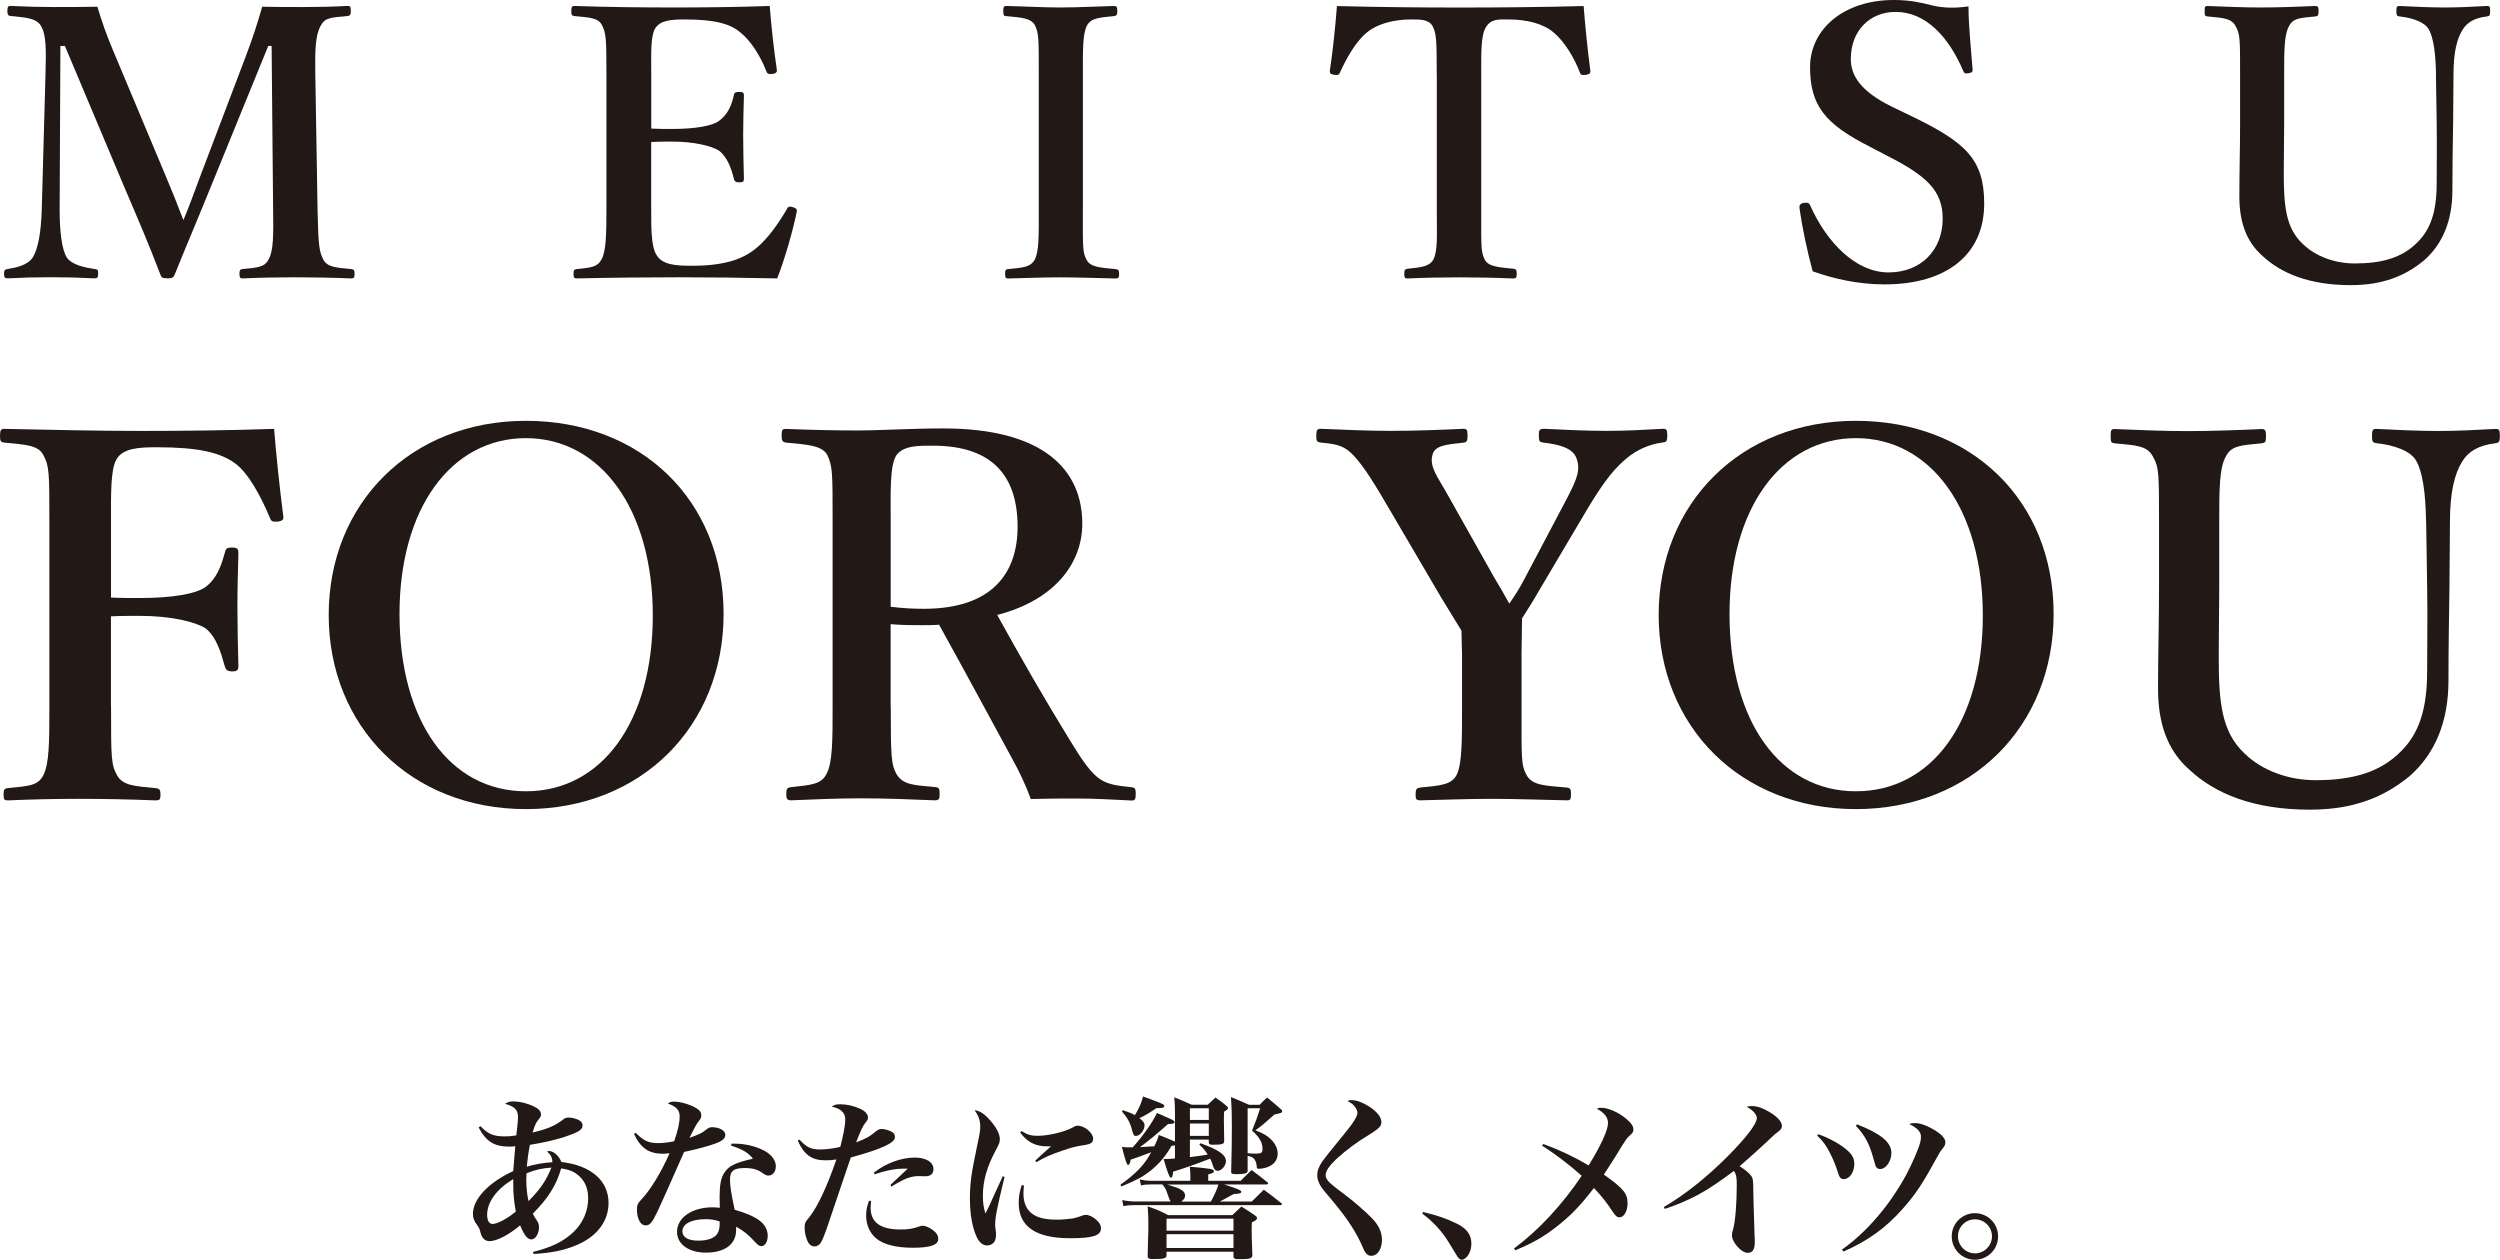 <svg viewBox="0 0 401.12 202.12" xmlns="http://www.w3.org/2000/svg"><g fill="#221815"><path d="m17.82 113.38c0 8.18 0 9.32.98 11.04.9 1.63 2.86 1.72 6.21 2.04.57.08.74.25.74.98 0 .9-.16.98-.82.98-3.84-.16-8.34-.25-12.26-.25s-7.69.09-11.36.25c-.58 0-.74-.08-.74-.9 0-.9.16-.98.65-1.07 3.27-.33 4.82-.33 5.72-2.04.98-1.88.98-5.48.98-11.04v-29.68c0-7.85 0-8.91-.98-10.71-.82-1.56-2.86-1.64-6.21-1.96-.57-.08-.73-.16-.73-1.06 0-.98.16-1.15.73-1.15 7.19.16 15.29.33 21.91.33s14.15-.08 21.34-.33c.33 4.17.9 9.57 1.47 13.98.08.49 0 .74-.82.9-.9.08-1.14-.08-1.31-.57-1.39-3.35-3.44-7.19-5.56-8.75-2.45-1.8-5.97-2.61-12.67-2.61-2.86 0-5.48.16-6.46 2.04-.9 1.72-.82 5.48-.82 9.89v12.18c1.31.08 3.19.08 4.58.08 5.23 0 9.08-.65 10.63-1.8 1.8-1.39 2.45-3.35 3.03-5.4.16-.65.25-.9 1.14-.9.98 0 1.06.25 1.06.98-.08 2.86-.16 5.64-.16 8.5 0 3.03.08 6.54.16 9.49 0 .65-.16.9-.98.9-.9 0-1.06-.33-1.23-.9-.57-2.05-1.31-4.66-3.11-6.05-1.63-.98-5.4-1.96-10.55-1.96-1.39 0-3.27 0-4.58.08v14.47z"/><path d="m116.1 98.5c0 18.07-13.25 31.32-31.72 31.32s-31.64-13.25-31.64-31.15 13.16-31.15 31.64-31.15 31.72 12.76 31.72 30.99m-52 0c0 17.25 8.09 28.45 20.28 28.45s20.36-11.2 20.36-28.21-8.34-28.45-20.36-28.45-20.28 11.29-20.28 28.21"/><path d="m142.92 113.29c0 8.18.08 9.32.9 10.88 1.06 1.8 2.86 1.8 6.29 2.12.57.08.65.25.65 1.14 0 .74-.08.98-.82.98-3.76-.16-7.93-.32-11.69-.32s-7.77.16-11.28.32c-.66 0-.82-.24-.82-.98 0-.9.16-1.06.82-1.14 3.02-.33 4.82-.41 5.64-2.12.98-1.8.98-5.4.98-10.88v-29.59c0-7.85 0-8.83-.82-10.63-.82-1.63-3.27-1.72-6.62-2.05-.57-.08-.74-.24-.74-1.14 0-.98.16-1.06.74-1.06 3.84.16 8.09.25 11.69.25 3.1 0 8.34-.33 13.49-.33 16.19 0 22.32 6.7 22.32 15.29 0 6.13-4.17 12.18-13.65 14.64 3.52 6.38 7.44 13.25 11.77 20.28 1.8 2.94 3.27 5.15 4.83 6.13 1.31.82 2.61.98 4.98 1.23.49.08.65.16.65 1.07s-.16 1.06-.65 1.06c-3.43-.16-6.05-.32-8.67-.32-2.29 0-4.66 0-7.52.08-.74-2.05-1.8-4.33-2.94-6.38-4.01-7.36-7.69-14.23-11.78-21.59-.82.08-1.8.08-2.7.08-1.63 0-3.02 0-5.07-.16v13.16zm0-15.94c1.8.24 3.76.33 5.31.33 11.04 0 15.04-5.81 15.04-13.17 0-8.26-4.17-13-13.57-13-2.13 0-4.74-.08-5.89 1.55-1.07 1.72-.9 5.97-.9 10.63v13.65z"/><path d="m234.57 104.71c0-1.15-.08-2.46-.08-3.52-1.23-2.05-2.13-3.44-3.35-5.48l-7.77-13.25c-2.94-5.07-4.49-7.52-6.13-9.32-1.47-1.56-2.54-1.88-5.31-2.13-.58-.08-.74-.16-.74-1.06 0-.98.16-1.15.74-1.15 3.84.16 7.6.33 11.36.33s7.85-.16 11.53-.33c.49 0 .65.16.65 1.07s-.16 1.07-.58 1.14c-3.03.33-4.74.49-5.07 2.05-.49 1.88.9 3.52 2.53 6.46l7.36 13.08c1.07 1.8 1.56 2.61 2.45 4.25.9-1.31 1.56-2.29 2.37-3.84l6.78-12.84c1.8-3.43 2.29-4.82 1.64-6.62-.57-1.63-2.62-2.21-5.32-2.54-.57-.08-.73-.16-.73-1.06 0-.98.08-1.15.9-1.15 3.11.16 6.7.33 9.98.33s5.8-.16 8.99-.33c.65 0 .74.16.74 1.07 0 .98-.16 1.07-.82 1.14-1.96.25-4.09 1.14-5.72 2.54-1.63 1.39-3.27 3.03-6.46 8.42l-7.6 12.84c-1.07 1.88-1.8 2.94-2.7 4.41 0 1.14-.08 4.33-.08 5.56v8.59c0 8.18-.08 9.32.74 10.87.9 1.8 2.94 1.8 6.54 2.12.57.09.65.25.65 1.07s-.08.98-.65.98c-4.17-.08-8.34-.24-12.1-.24s-7.68.16-11.36.24c-.74 0-.82-.16-.82-.98s.16-.98.74-1.07c3.19-.32 5.07-.41 5.89-2.12.82-1.8.82-5.4.82-10.87v-8.66z"/><path d="m329.5 98.5c0 18.07-13.25 31.32-31.73 31.32s-31.64-13.25-31.64-31.15 13.16-31.15 31.64-31.15 31.73 12.76 31.73 30.99m-52 0c0 17.25 8.09 28.45 20.28 28.45s20.36-11.2 20.36-28.21-8.34-28.45-20.36-28.45-20.28 11.29-20.28 28.21"/><path d="m389.26 83.7c-.08-4.74-.57-7.93-1.56-9.73-.9-1.63-3.52-2.54-6.38-2.86-.57-.08-.74-.16-.74-1.14 0-1.06.16-1.15.74-1.15 3.27.16 6.7.33 9.89.33 2.94 0 6.13-.16 9.16-.33.57 0 .73.09.73 1.07 0 1.06-.16 1.14-.73 1.23-2.7.33-4.34 1.31-5.32 2.94-1.23 1.96-1.96 4.99-1.96 9.65l-.08 10.38c-.08 5.23-.16 10.3-.16 15.13 0 6.54-2.13 11.69-6.21 15.29-4.09 3.35-8.91 5.4-16.02 5.4-8.99 0-15.21-2.53-19.38-6.45-3.52-3.11-4.99-7.44-4.99-13 0-4.99.16-10.8.16-16.11v-10.63c0-7.68 0-8.75-.98-10.47-.9-1.72-2.61-1.8-6.13-2.12-.57-.08-.65-.16-.65-1.14s.08-1.15.65-1.15c3.76.16 8.1.33 11.61.33 3.84 0 8.26-.16 11.94-.33.57 0 .73.16.73 1.15s-.16 1.06-.73 1.14c-3.27.33-4.83.33-5.72 2.12-1.06 1.8-1.06 5.48-1.06 10.47v10.79c0 3.52-.08 7.28-.08 10.8 0 7.28.41 12.1 4.17 15.61 2.86 2.78 7.11 4.26 11.36 4.26 5.89 0 10.38-1.23 13.74-4.66 2.78-2.78 4.17-6.54 4.17-12.84 0-4.09.08-8.17 0-13.57l-.16-10.38z"/><path d="m39.49 8.87c.96-2.51 1.74-4.85 2.58-7.79 2.04.05 4.44.05 6.54.05 2.22 0 4.92-.05 7.14-.18.42 0 .54.12.54.78s-.12.78-.54.84c-2.58.24-3.6.24-4.26 1.5-.9 1.5-.96 4.01-.9 7.79l.36 21.77c.12 6 .3 6.71.9 7.98.66 1.26 1.98 1.32 4.5 1.56.42.06.54.17.54.78s-.12.72-.6.72c-2.76-.12-6.29-.18-8.94-.18-2.87 0-5.88.06-8.45.18-.36 0-.48-.12-.48-.78 0-.54.12-.66.48-.72 2.34-.24 3.54-.24 4.2-1.56.78-1.32.78-3.96.72-7.98l-.24-26.26h-.54l-8.75 21.46c-2.7 6.66-4.38 10.56-6.24 15.17-.18.48-.36.66-1.14.66-.96 0-1.02-.18-1.2-.66-1.8-4.74-3.48-8.64-5.76-13.97l-9.54-22.66h-.72l-.12 26.26c0 3.59.36 6.42 1.14 7.67.78 1.2 2.88 1.62 4.44 1.86.54.06.6.17.6.72 0 .66-.12.78-.66.78-2.28-.12-4.37-.18-6.89-.18s-4.68.06-6.96.18c-.42 0-.6-.12-.6-.72s.18-.72.6-.78c1.44-.24 3.18-.6 4.02-1.86.84-1.38 1.32-3.9 1.44-7.67l.6-21.77c.12-3.95.12-6.41-.78-7.79-.84-1.26-2.7-1.26-4.8-1.5-.36-.06-.54-.12-.54-.84 0-.66.18-.78.48-.78 2.4.12 4.92.18 6.9.18 2.16 0 4.61 0 7.07-.05.72 2.45 1.5 4.61 2.46 6.89l8.4 20.03c1.26 3 1.74 4.2 2.94 7.32 1.2-2.88 1.5-3.9 2.76-7.2l7.31-19.25z"/><path d="m104.49 33.64c0 2.52-.06 5.88.84 7.26.96 1.62 3.12 1.74 5.76 1.74 5.58 0 8.39-1.26 10.32-2.88 1.86-1.56 3.48-3.9 4.79-6.12.18-.42.36-.6.96-.42.78.24.72.48.66.84-.66 3.18-1.92 7.55-3.12 10.61-5.28-.12-10.79-.18-15.77-.18-5.28 0-11.03.06-16.37.18-.42 0-.54-.12-.54-.72s.12-.72.54-.78c2.28-.24 3.3-.3 3.96-1.56.72-1.32.78-3.96.78-7.98v-21.76c0-5.75-.06-6.53-.72-7.85-.6-1.14-1.86-1.2-4.38-1.44-.42-.06-.54-.12-.54-.78 0-.72.12-.84.54-.84 5.28.18 10.8.24 15.89.24s10.19-.06 15.41-.24c.24 3.06.66 7.07 1.14 10.19.06.36-.06.6-.66.72-.66.06-.9-.05-1.02-.42-.9-2.4-2.52-4.92-4.08-6.17-1.68-1.5-4.32-2.16-8.99-2.16-2.16 0-4.02.12-4.8 1.5-.72 1.26-.6 4.02-.6 7.25v8.76c.96.06 2.34.06 3.36.06 3.66 0 6.48-.48 7.55-1.32 1.38-1.02 1.98-2.46 2.34-4.08.06-.36.18-.54.9-.54.66 0 .72.18.72.6-.06 2.16-.12 4.26-.12 6.3 0 2.22.06 4.79.12 6.95 0 .48-.06.66-.72.66s-.78-.18-.9-.6c-.36-1.5-1.02-3.48-2.4-4.5-1.14-.72-3.9-1.44-7.5-1.44-1.02 0-2.4 0-3.36.06v10.85z"/><path d="m173.74 33.64c0 6-.06 6.83.6 8.04.6 1.2 2.22 1.26 4.68 1.5.42.06.54.18.54.78s-.12.72-.6.72c-2.94-.06-6.06-.18-8.82-.18s-5.76.12-8.39.18c-.36 0-.48-.12-.48-.72s.06-.72.42-.78c2.28-.24 3.6-.24 4.32-1.5.72-1.38.66-3.96.66-8.04v-21.77c0-5.75 0-6.47-.6-7.79-.66-1.2-2.16-1.26-4.68-1.5-.3 0-.42-.12-.42-.84 0-.66.12-.78.48-.78 2.88.06 6.06.24 8.7.24 2.82 0 5.88-.18 8.58-.24.42 0 .54.12.54.84 0 .66-.18.72-.54.78-2.28.24-3.66.29-4.32 1.5-.72 1.38-.66 4.02-.66 7.79v21.77z"/><path d="m230.52 11.87c0-5.51-.06-6.48-.66-7.67-.6-1.08-1.92-1.08-3.42-1.08-2.76 0-5.4.66-7.13 2.1-1.8 1.44-3.3 4.2-4.32 6.42-.12.3-.24.48-.96.36-.66-.12-.66-.3-.66-.66.48-3.06.9-7.31 1.14-10.37 6.83.18 13.19.24 19.73.24s12.95-.06 19.85-.24c.24 3.06.66 7.31 1.08 10.37 0 .36 0 .54-.66.66-.78.12-.9-.06-1.02-.36-.84-2.22-2.4-4.92-4.2-6.42-1.68-1.44-4.32-2.1-7.31-2.1-1.5 0-2.7-.12-3.54 1.2s-.78 4.02-.78 7.55v21.77c0 6-.06 6.65.54 7.98.6 1.2 2.34 1.26 4.62 1.5.42.06.54.18.54.78 0 .66-.12.78-.6.78-2.58-.12-5.94-.18-8.64-.18s-5.93.06-8.27.18c-.42 0-.54-.12-.54-.72 0-.66.12-.78.54-.84 2.1-.24 3.48-.3 4.14-1.5.72-1.44.54-3.96.54-7.98v-21.77z"/><path d="m299.95 23.5c-7.14-3.6-9.53-6.6-9.53-12.71s5.4-10.79 13.43-10.79c2.64 0 4.38.42 6.05.84 1.86.48 3.96.48 5.94.18 0 3.06.42 6.95.66 10.13 0 .3 0 .48-.6.6-.66.12-.78-.06-.9-.36-2.34-5.52-6.06-9.48-10.85-9.48-4.08 0-7.19 2.94-7.19 7.56 0 2.7 1.62 5.22 6.65 7.68l3.24 1.56c8.51 4.14 11.51 6.83 11.51 13.97 0 8.1-5.94 12.95-16.01 12.95-4.2 0-8.15-.9-11.51-2.1-.9-3.3-1.68-7.08-2.1-10.01-.06-.42-.06-.84.66-.96.66-.12.9.05 1.02.36 2.7 6.06 7.38 10.79 12.59 10.79s8.69-3.59 8.69-8.63c0-4.56-2.7-6.9-8.75-10.01l-3-1.56z"/><path d="m390.85 11.87c-.06-3.48-.42-5.81-1.14-7.13-.66-1.2-2.58-1.86-4.68-2.1-.42-.06-.54-.12-.54-.84 0-.78.12-.84.54-.84 2.4.12 4.92.24 7.26.24 2.16 0 4.5-.12 6.71-.24.42 0 .54.06.54.78 0 .78-.12.84-.54.9-1.98.24-3.18.96-3.9 2.16-.9 1.44-1.44 3.66-1.44 7.07l-.06 7.62c-.06 3.84-.12 7.55-.12 11.09 0 4.8-1.56 8.58-4.56 11.21-3 2.46-6.54 3.96-11.75 3.96-6.6 0-11.16-1.86-14.21-4.74-2.58-2.28-3.66-5.45-3.66-9.53 0-3.66.12-7.92.12-11.82v-7.79c0-5.64 0-6.41-.72-7.67-.66-1.26-1.92-1.32-4.49-1.56-.42-.06-.48-.12-.48-.84s.06-.84.48-.84c2.75.12 5.93.24 8.51.24 2.82 0 6.06-.12 8.75-.24.42 0 .54.12.54.84s-.12.78-.54.84c-2.4.24-3.54.24-4.2 1.56-.78 1.32-.78 4.02-.78 7.67v7.92c0 2.58-.06 5.33-.06 7.91 0 5.34.3 8.87 3.06 11.45 2.1 2.04 5.21 3.12 8.33 3.12 4.32 0 7.62-.9 10.08-3.42 2.04-2.04 3.06-4.79 3.06-9.41 0-3 .06-6 0-9.95l-.12-7.62z"/><path d="m77.08 180.68c1.19 1.26 2.09 1.65 3.86 1.65.66 0 1.07-.02 1.9-.16.16-1.35.27-2.37.27-2.92 0-1.19-.52-1.71-2.09-2.15.5-.3.74-.38 1.35-.38.94 0 2.12.27 3.11.72.91.41 1.32.83 1.32 1.38 0 .27-.09.44-.39.8-.47.6-.55.83-.96 2.09 2.34-.55 3.61-1.08 4.88-2.07.33-.28.52-.33.96-.33.39 0 1.08.16 1.49.36.44.2.69.5.69.91 0 .69-.69 1.1-2.89 1.84-1.43.47-3.53.94-5.56 1.27-.22 1.07-.41 2.45-.5 3.5 1.3-.39 2.7-.63 4.11-.72-.03-.77-.25-1.19-.88-1.74.16-.03.27-.05.36-.05.72 0 1.62.83 1.96 1.76 4.77.55 7.57 3 7.57 6.58 0 2.97-1.93 5.48-5.32 6.83-1.96.8-3.89 1.18-6.72 1.35l-.08-.33c3.06-.77 4.96-1.71 6.56-3.25 1.46-1.43 2.29-3.33 2.29-5.34 0-1.57-.52-2.84-1.6-3.72-.69-.58-1.4-.88-2.73-1.1-.77 2.7-2.07 4.77-4.55 7.27q.27.55.63 1.07c.27.39.36.66.36 1.13 0 1.02-.58 1.93-1.21 1.93s-1.13-.61-1.82-2.26c-1.73 1.49-3.74 2.54-4.9 2.54-.74 0-1.24-.5-1.46-1.4-.14-.58-.19-.69-.52-1.16-.52-.69-.69-1.16-.69-1.82 0-2.37 2.5-5.04 6.47-6.86.14-1.62.22-2.95.33-3.99-.49.06-.77.06-.96.06-2.42 0-3.72-.8-4.93-3.09l.3-.19zm1.08 14.24c0 .91.33 1.46.85 1.46.8 0 2.34-.83 3.75-1.98-.3-1.71-.41-2.84-.41-4.49v-.72c-2.64 1.57-4.19 3.67-4.19 5.73m6.28-5.81c0 1.3.11 2.54.36 3.61 1.9-1.93 2.84-3.31 3.67-5.38-1.54.11-2.51.33-3.99.91-.03.41-.03.69-.03.85"/><path d="m102 181.76c1.24 1.27 2.07 1.65 3.58 1.65.69 0 1.55-.08 2.59-.3.63-1.84.88-3 .88-3.97 0-1.02-.5-1.57-1.9-2.09.39-.25.56-.3.99-.3.88 0 1.96.28 2.98.74 1.02.47 1.4.88 1.4 1.44 0 .36-.05.49-.47 1.05-.33.44-.36.47-1.43 2.59 1.6-.58 1.9-.72 2.54-1.21.52-.41.69-.5 1.1-.5 1.19 0 2.12.56 2.12 1.21 0 .61-.5 1.02-1.74 1.46-1.27.44-2.73.83-4.88 1.3-2.32 5.26-3.72 8.4-4.19 9.39-.94 1.98-1.29 2.39-1.98 2.39-.41 0-.69-.19-.96-.63-.27-.47-.44-1.18-.44-1.85 0-.77.11-1.02.69-1.65 1.46-1.51 3.22-4.41 4.55-7.44-.52.05-.8.08-1.05.08-2.26 0-3.61-.91-4.66-3.2zm15.37 1.74h.63c1.71 0 3.64.52 4.93 1.3.97.61 1.55 1.46 1.55 2.31 0 .91-.5 1.51-1.21 1.51-.25 0-.44-.08-.85-.36-.85-.63-1.65-.85-2.95-.85-1.76 0-2.34.47-2.34 1.87 0 .94.19 2.23.74 4.82 1.68.47 3.11 1.07 3.99 1.73.85.63 1.32 1.49 1.32 2.45s-.44 1.66-1.02 1.66c-.33 0-.52-.14-1.1-.75-.99-1.1-1.65-1.63-2.95-2.37v.52c0 2.29-1.79 3.64-4.85 3.64-2.75 0-4.63-1.35-4.63-3.33 0-2.29 2.4-3.94 5.73-3.94.39 0 .72.03 1.13.08-.03-1.35-.03-1.43-.03-1.74 0-1.95.22-3.06.72-3.83.74-1.16 1.71-1.63 4.63-2.32-.77-.96-1.6-1.46-3.5-2.09l.05-.33zm-4.16 12.12c-2.29 0-3.72.74-3.72 1.95 0 .94.91 1.49 2.56 1.49 1.43 0 2.48-.36 2.98-1.02.3-.38.44-.94.44-1.68 0-.33 0-.39-.03-.39-.72-.25-1.49-.36-2.23-.36"/><path d="m128.26 182.83c1.08 1.21 1.87 1.6 3.25 1.6 1.02 0 2.15-.14 3.31-.41.49-1.85.8-3.47.8-4.44 0-.52-.19-.99-.58-1.32-.33-.3-.69-.47-1.6-.72.5-.3.69-.36 1.44-.36.99 0 2.18.27 3.17.74.74.33 1.21.86 1.21 1.35 0 .33-.03.41-.47.96-.39.52-.69 1.16-1.43 3.06 1.62-.61 2.15-.91 3.14-1.74.3-.27.63-.41.94-.41.5 0 1.29.22 1.71.5.3.16.44.44.44.8 0 .94-2.01 1.87-7.08 3.28q-.36.99-1.21 3.55-.52 1.6-2.01 5.95c-.8 2.4-1.21 3.5-1.52 4.05-.27.47-.66.72-1.1.72-.33 0-.69-.2-.88-.47-.41-.58-.69-1.65-.69-2.5 0-.75.08-.94.69-1.65 1.35-1.65 2.89-4.93 4.41-9.34-.63.11-1.1.14-1.79.14-2.18 0-3.42-.91-4.41-3.17l.27-.16zm11.51 9.89c-.05.52-.08.8-.08 1.05 0 2.37 1.57 3.5 4.82 3.5 1.21 0 1.9-.11 3-.49.19-.09.39-.11.55-.11.55 0 1.51.5 2.07 1.1.27.3.41.6.41 1.02 0 .97-1.27 1.41-4.11 1.41-2.64 0-4.68-.53-5.84-1.49-1.05-.88-1.62-2.18-1.62-3.69 0-.83.14-1.49.47-2.37l.33.08zm.44-4.57c1.93-1.51 4.38-2.42 6.56-2.42 1.82 0 3 .74 3 1.84 0 .77-.44 1.16-1.35 1.16l-1.07-.03c-.77 0-1.57.2-2.43.61q-.19.08-1.16.63c-.33.2-.41.25-.74.44l-.16-.25 2.78-2.62h-.69c-1.35 0-3 .33-4.63.91l-.11-.28z"/><path d="m161.18 188.83c-1.24 5.1-1.51 6.53-1.51 7.72q0 .27.11 1.02c.03.09.03.22.03.39 0 .55-.08.96-.22 1.21-.25.41-.69.66-1.19.66-.72 0-1.32-.5-1.74-1.46-.69-1.55-1.04-3.67-1.04-6.06s.22-4.03 1.1-8.18c.44-2.01.56-2.7.56-3.36 0-.96-.25-1.71-.91-2.64.8.08 1.54.55 2.45 1.57 1.07 1.21 1.6 2.23 1.6 3.09 0 .47-.11.77-.63 1.73-1.43 2.64-2.09 4.96-2.09 7.33 0 1.13.11 1.9.41 2.86.72-1.43.88-1.79 1.15-2.43q1.35-2.95 1.63-3.55l.3.11zm3.11 1.38c-.05.63-.08.91-.08 1.21 0 1.43.38 2.45 1.21 3.17.91.77 2.15 1.1 4.19 1.1.83 0 1.68-.08 2.5-.19q.64-.11 1.57-.47c.19-.08.38-.11.55-.11.5 0 1.24.36 1.76.88.47.44.66.83.66 1.27 0 1.18-1.27 1.6-4.96 1.6-5.51 0-8.24-1.87-8.24-5.65 0-1.02.14-1.85.49-2.89l.33.09zm-.39-8.74c.94.61 1.55.77 2.56.77 1.74 0 4.3-.61 5.62-1.32.55-.3.58-.3.88-.3 1.05 0 2.43 1.16 2.43 2.07 0 .63-.33.88-1.49 1.05-1.27.19-2.12.41-3.31.83-2.15.74-2.97 1.1-4.3 1.9l-.19-.25c.94-.88 2.18-1.98 2.53-2.29h-.63c-1.84 0-3.17-.66-4.32-2.23l.22-.22z"/><path d="m188.52 183.77c-.25.05-.31.05-.56.08-.94 1.68-1.95 2.86-3.47 4.08-1.18.91-2.18 1.44-4.6 2.45l-.11-.3c2.54-1.82 3.86-3.2 4.93-5.21-.14.06-.63.25-1.54.58q-1.05.39-1.76.61c-.08.58-.22.86-.44.86q-.25 0-.96-2.89c.61.06.83.06 1.24.06h.49c1.68-1.87 3.17-3.99 3.89-5.51.58.25 1.05.44 1.32.58 1.19.5 1.49.66 1.49.88s-.25.3-.99.3h-.03c-1.82 1.62-3.36 2.89-4.52 3.72.88-.05 1.24-.08 1.73-.11q.36-.03.58-.03c.44-.94.52-1.1.72-1.82 1.71.69 1.98.79 2.59 1.07v-4.74c0-.88-.03-1.4-.11-2.37 1.24.5 1.63.66 2.78 1.19h2.59c.55-.5.72-.66 1.24-1.15.83.58 1.08.74 1.79 1.35.16.14.22.25.22.33 0 .19-.11.27-.63.58-.03.61-.03 1.07-.03 1.37 0 .22 0 .77.05 3.36 0 .47-.36.58-1.73.58-.63 0-.74-.05-.74-.41v-.41h-3.03v2.81c1.19-.14 1.82-.25 2.86-.41-.44-.66-.63-.94-1.35-1.6l.17-.22c2.95 1.05 4.1 1.87 4.1 2.89 0 .72-.72 1.54-1.32 1.54-.39 0-.61-.25-.83-1.02-.08-.3-.16-.49-.38-.94-2.04.8-4.44 1.65-5.95 2.09-.03.66-.14.97-.39.97q-.27 0-1.13-3c.8 0 1.07-.03 1.82-.08v-2.09zm-8.35-5.65c1.08.39 1.38.5 1.93.8.77-1.3 1.04-1.98 1.3-3 .69.25 1.27.47 1.62.61 1.63.6 1.79.72 1.79.94 0 .25-.27.33-1.27.33-1.35.91-1.76 1.16-2.73 1.6.66.52.83.77.83 1.15 0 .8-.74 1.71-1.4 1.71-.3 0-.39-.14-.63-1.02-.27-1.1-.74-1.93-1.6-2.92zm16.25 11.93c2.04.63 2.75.94 2.75 1.16 0 .25-.3.33-1.18.36q-.47.22-1.44.77-.6.33-.83.44h5.13q.8-.8 1.93-1.9c1.24.91 1.62 1.22 2.78 2.15.08.05.14.14.14.19 0 .08-.11.14-.27.14h-23.36c-.8 0-1.1.03-1.82.16l-.19-.97c.8.16 1.38.22 2.01.22h5.78q-.22-.22-.58-1.35c-.16-.52-.33-.85-.77-1.38h-1.79c-.77 0-1.1.03-1.63.17l-.22-.97c.63.14 1.21.22 1.85.22h6.28v-.83c0-.58-.03-.85-.08-1.43 3.36.28 3.86.39 3.86.72 0 .22-.22.36-.91.5v1.04h5.21c.77-.77.99-1.02 1.76-1.73 1.1.83 1.43 1.08 2.48 1.93.11.08.16.16.16.25s-.14.14-.33.14zm-9.25 11.38c-.03.47-.39.58-2.07.58-.8 0-.96-.08-.96-.55q.03-.79.08-3.11c.03-.47.03-.91.03-2.23 0-.91-.03-1.51-.11-2.56 1.51.53 1.96.72 3.31 1.41h10.27c.63-.61.83-.77 1.46-1.38.99.61 1.3.8 2.21 1.44.22.16.3.27.3.41 0 .22-.16.36-.83.69-.03.63-.03 1.1-.03 1.41 0 .69 0 .96.11 3.8 0 .58-.33.69-2.01.69-.85 0-.99-.05-1.02-.47v-.72h-10.74v.61zm10.74-5.9h-10.74v1.93h10.74zm-10.74 4.71h10.74v-2.21h-10.74zm.11-10.19c1.49.47 1.85.61 2.21.83.44.25.66.55.66.94 0 .33-.19.66-.61.97h4.74c.55-.99.97-1.9 1.21-2.73h-8.21zm6.67-12.23h-3.03v1.87h3.03zm0 2.45h-3.03v1.98h3.03zm8.18-3.03c.5-.52.63-.66 1.16-1.15.96.77 1.26 1.02 2.18 1.84.19.14.25.25.25.36 0 .25-.16.3-1.24.53-1.73 1.54-1.9 1.71-3.06 2.53 1.35.52 1.93.88 2.59 1.54.66.69.99 1.44.99 2.18 0 1.16-.72 1.98-2.04 2.32-.28.08-.74.14-.99.14-.27 0-.33-.09-.33-.41-.03-.5-.22-.99-.47-1.24-.2-.19-.41-.28-.99-.44v2.37c0 .19-.05.27-.16.36-.17.14-.8.22-1.57.22s-.91-.05-.91-.41c.08-3.2.11-4.8.11-7.19 0-2.04-.03-3.06-.14-4.77 1.27.52 1.65.69 2.89 1.24h1.74zm-1.96 7.8c.72.05.99.05 1.49.05.72 0 .91-.16.91-.77 0-1.02-.52-1.9-1.68-2.92.63-1.57.83-2.09 1.3-3.58h-2.01v7.22z"/><path d="m216.93 176.52c.72 0 1.76.39 2.7.99 1.27.8 2.01 1.74 2.01 2.5 0 .69-.33 1.02-1.82 1.96-2.26 1.37-3.75 2.5-5.4 3.99-1.15 1.1-1.73 1.93-1.73 2.59 0 .41.25.85.83 1.37q.52.47 2.51 1.96c1.26.94 2.95 2.43 4.02 3.5 1.18 1.21 1.68 2.29 1.68 3.55 0 1.49-.72 2.56-1.68 2.56-.63 0-.97-.33-1.4-1.38-1.02-2.37-2.43-4.52-4.71-7.27-1.57-1.85-1.85-2.18-2.12-2.67-.33-.61-.47-1.08-.47-1.62 0-.72.27-1.41.83-2.23q.63-.88 3.39-4.24c1.51-1.82 2.23-2.95 2.23-3.53 0-.33-.2-.72-.52-1.11-.3-.33-.33-.36-1.08-.8.33-.11.47-.14.74-.14"/><path d="m228.31 194.46c2.04.47 3.69 1.02 5.4 1.85 1.62.79 2.37 1.79 2.37 3.25 0 1.32-.77 2.56-1.57 2.56-.19 0-.38-.14-.63-.44q-.08-.11-1.4-2.29c-1.08-1.79-2.54-3.39-4.27-4.66l.11-.27z"/><path d="m247.62 183.55c2.62.96 4.96 2.07 7.27 3.44 1.98-3.2 3.11-5.67 3.11-6.8 0-.91-.58-1.65-1.79-2.29.27-.14.41-.16.69-.16 1.16 0 2.81.74 4.05 1.79.8.66 1.13 1.19 1.13 1.71 0 .36-.11.53-.69 1.05-.36.33-.52.58-1.19 1.62q-.11.17-.99 1.63c-.14.22-.61.96-1.43 2.23-.11.14-.25.39-.44.69 3.17 2.26 3.8 3.03 3.8 4.63 0 1.24-.58 2.23-1.3 2.23-.38 0-.66-.25-1.07-.88-.97-1.46-1.76-2.51-3.03-3.83-2.2 2.86-3.72 4.44-5.98 6.2-2.12 1.65-3.8 2.62-6.64 3.8l-.19-.3c3.97-2.95 7.74-7.03 10.85-11.66-2.04-1.82-4.44-3.64-6.36-4.82l.19-.27z"/><path d="m266.97 193.66c3.36-1.96 6.89-4.77 10.28-8.18 2.95-2.97 4.63-5.18 4.63-6.08 0-.58-.63-1.3-1.65-1.82.36-.09.52-.11.88-.11.83 0 1.71.3 2.78.94 1.27.75 2.01 1.57 2.01 2.2 0 .5-.14.66-1.1 1.35q-.11.08-1.79 1.68-1.93 1.79-3.89 3.47c.94.61 1.65 1.21 1.9 1.63.25.38.28.66.3 2.7.03 1.27.03 1.62.2 6.86.03.39.03.77.03 1.04 0 1.13-.36 1.68-1.13 1.68-1.02 0-2.53-1.68-2.53-2.84 0-.28.02-.47.16-.88.36-1.13.61-4.14.61-7.11 0-1.4-.08-1.79-.47-2.31-2.29 1.73-4.24 3.03-5.9 3.91-1.62.85-3.61 1.68-5.18 2.18l-.14-.3z"/><path d="m291.74 181.98c1.79.63 3.61 1.63 4.71 2.64.77.69 1.07 1.3 1.07 2.12 0 1.35-.77 2.45-1.71 2.45-.44 0-.69-.27-.91-1.04-.3-.96-.74-2.1-1.24-3.06-.6-1.24-1.13-1.95-2.09-2.89zm3.8 18.51c3.91-2.73 7.72-7.16 10.39-12.15.96-1.82 1.98-4.19 2.2-5.2.05-.22.08-.5.08-.77 0-.77-.58-1.4-1.87-2.01.33-.14.49-.16.94-.16.88 0 2.04.44 3.39 1.29.99.66 1.46 1.22 1.46 1.82 0 .33-.11.55-.41.94-.36.41-.47.58-1.43 2.32-1.9 3.49-3.06 5.18-4.98 7.35-2.75 3.12-5.59 5.15-9.53 6.89l-.22-.3zm2.45-20.08c3.8 1.49 5.48 2.89 5.48 4.57 0 1.35-.88 2.59-1.82 2.59-.33 0-.55-.16-.72-.5q-.08-.22-.36-1.24c-.61-2.26-1.4-3.75-2.81-5.21l.22-.22z"/><path d="m320.59 198.37c0 2.07-1.65 3.75-3.72 3.75s-3.72-1.68-3.72-3.75 1.68-3.72 3.72-3.72 3.72 1.65 3.72 3.72m-6.44 0c0 1.49 1.24 2.73 2.73 2.73s2.73-1.24 2.73-2.73-1.21-2.73-2.73-2.73-2.73 1.21-2.73 2.73"/></g></svg>